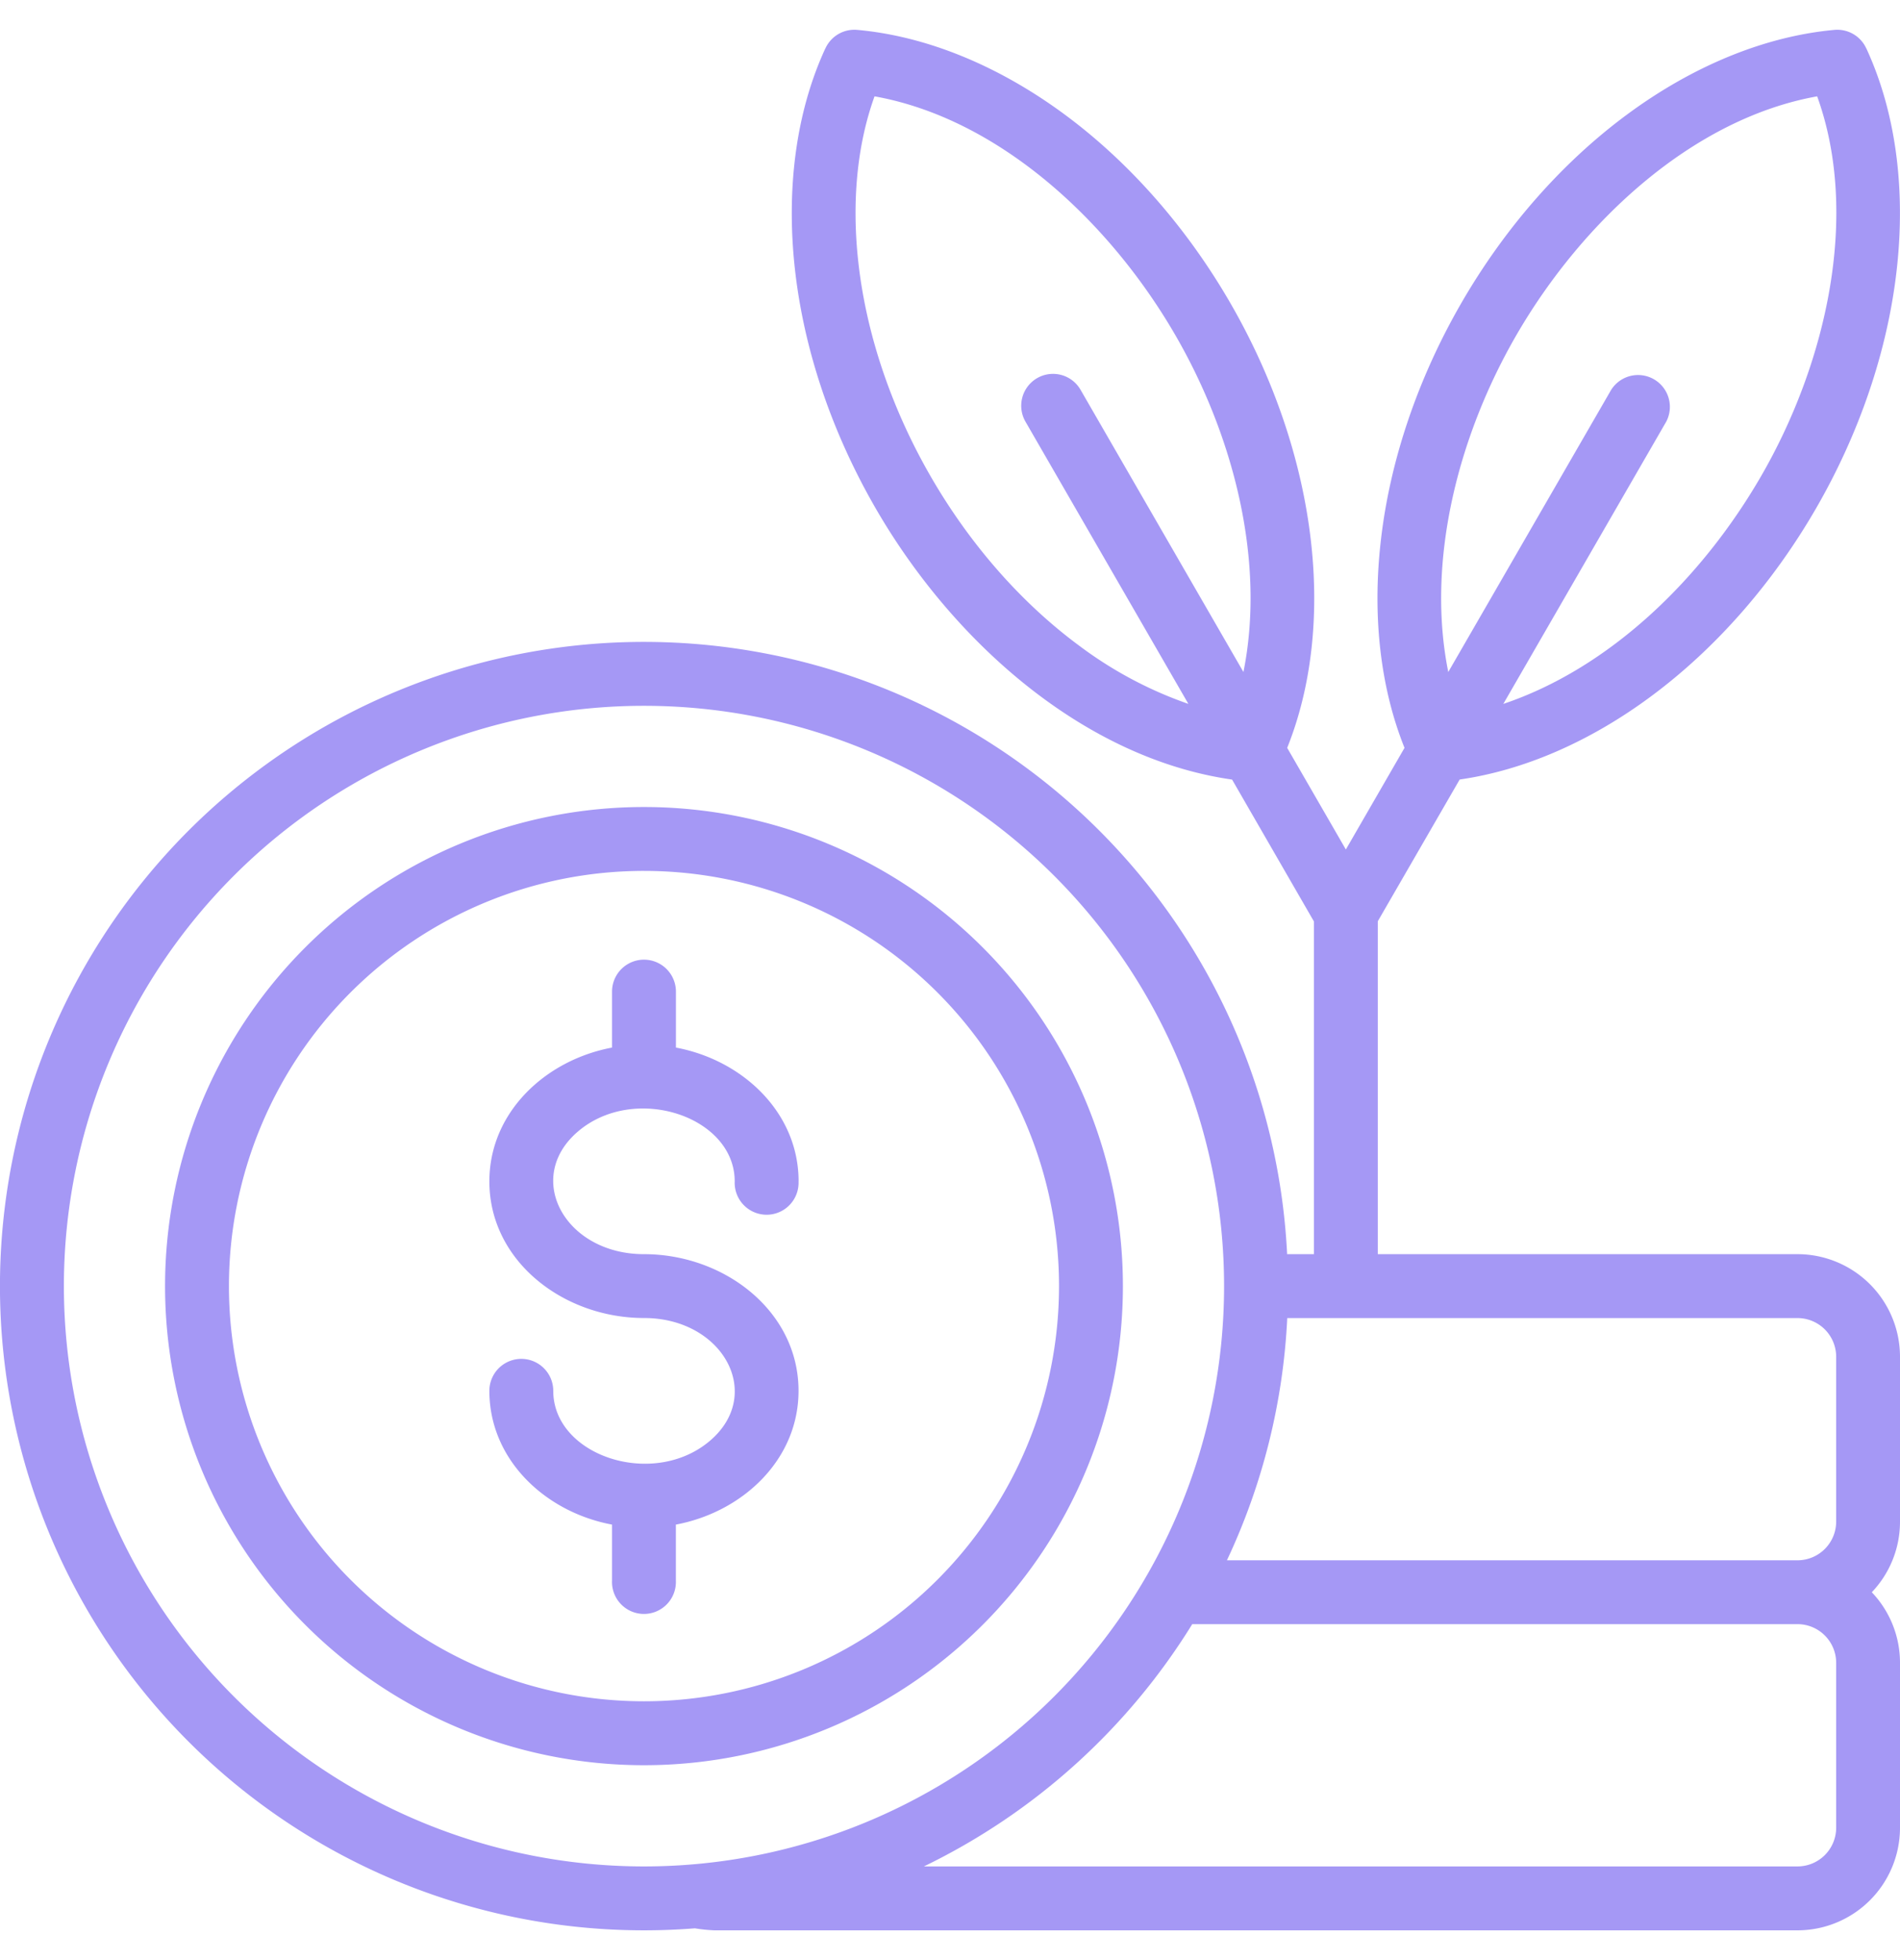 <svg xmlns="http://www.w3.org/2000/svg" width="32" height="33" fill="none"><path fill="#A598F5" fill-rule="evenodd" d="M20.663 26.269h9.612a.652.652 0 0 0 .65-.65v-2.78a.652.652 0 0 0-.65-.648H21.68a10.785 10.785 0 0 1-1.016 4.078zm2.542-10.756v5.602h7.07A1.728 1.728 0 0 1 32 22.84v2.78c0 .442-.17.867-.475 1.187.305.32.475.745.475 1.187v2.78a1.728 1.728 0 0 1-1.725 1.725H12.033a2.643 2.643 0 0 1-.329-.034 10.846 10.846 0 1 1 9.974-11.35h.451v-5.602l-1.378-2.388c-2.482-.355-4.696-2.304-6.005-4.57-.76-1.317-1.208-2.7-1.356-4.007-.155-1.375.02-2.673.512-3.736h.001a.536.536 0 0 1 .533-.309c1.169.105 2.383.603 3.497 1.426 2.226 1.645 3.835 4.434 4.146 7.183.144 1.266.006 2.467-.4 3.479l.988 1.711.988-1.711c-.406-1.012-.544-2.213-.4-3.479.31-2.75 1.92-5.538 4.147-7.183 1.113-.823 2.328-1.32 3.496-1.426a.536.536 0 0 1 .533.31V.811c.493 1.063.669 2.361.513 3.736-.311 2.75-1.92 5.54-4.147 7.184-1.024.757-2.133 1.238-3.213 1.393l-1.38 2.388zm-3.19-3.662L17.27 7.097a.537.537 0 0 1 .198-.731.535.535 0 0 1 .731.197l2.743 4.751c.372-1.843-.15-3.95-1.147-5.672-1.112-1.921-2.974-3.646-5.066-4.02-.294.816-.388 1.782-.271 2.809.278 2.458 1.728 4.97 3.718 6.44.559.42 1.18.751 1.84.98zm4.377-.537 2.743-4.75a.536.536 0 0 1 .929.533l-2.745 4.754c1.794-.603 3.34-2.105 4.34-3.832 1.112-1.922 1.664-4.41.946-6.397-2.091.374-3.954 2.1-5.066 4.02-.996 1.721-1.519 3.83-1.147 5.672zM13.45 19.889c0-1.161-.945-2.043-2.066-2.252v-.942a.538.538 0 0 0-1.076 0v.942c-1.121.21-2.066 1.09-2.066 2.253 0 1.343 1.25 2.3 2.604 2.3 1.331 0 2.03 1.283 1.112 2.066-.953.813-2.64.256-2.64-.84a.538.538 0 0 0-1.076 0c0 1.162.945 2.043 2.066 2.252v.943a.538.538 0 1 0 1.075 0v-.943c1.122-.21 2.066-1.09 2.066-2.252 0-1.343-1.25-2.301-2.603-2.301-1.331 0-2.03-1.282-1.112-2.065.952-.813 2.64-.257 2.64.84a.538.538 0 1 0 1.075 0zm-2.604-6.302a8.066 8.066 0 1 0 0 16.132 8.066 8.066 0 0 0 0-16.132zm4.943 3.123a6.99 6.99 0 1 0-9.886 9.885 6.99 6.99 0 0 0 9.886-9.885zm4.827 4.943a9.77 9.77 0 1 0-19.54 0 9.77 9.77 0 0 0 19.54 0zm-5.055 9.77h14.714a.652.652 0 0 0 .65-.649v-2.78a.652.652 0 0 0-.65-.65H20.08a10.89 10.89 0 0 1-4.52 4.079z" clip-rule="evenodd"/></svg>